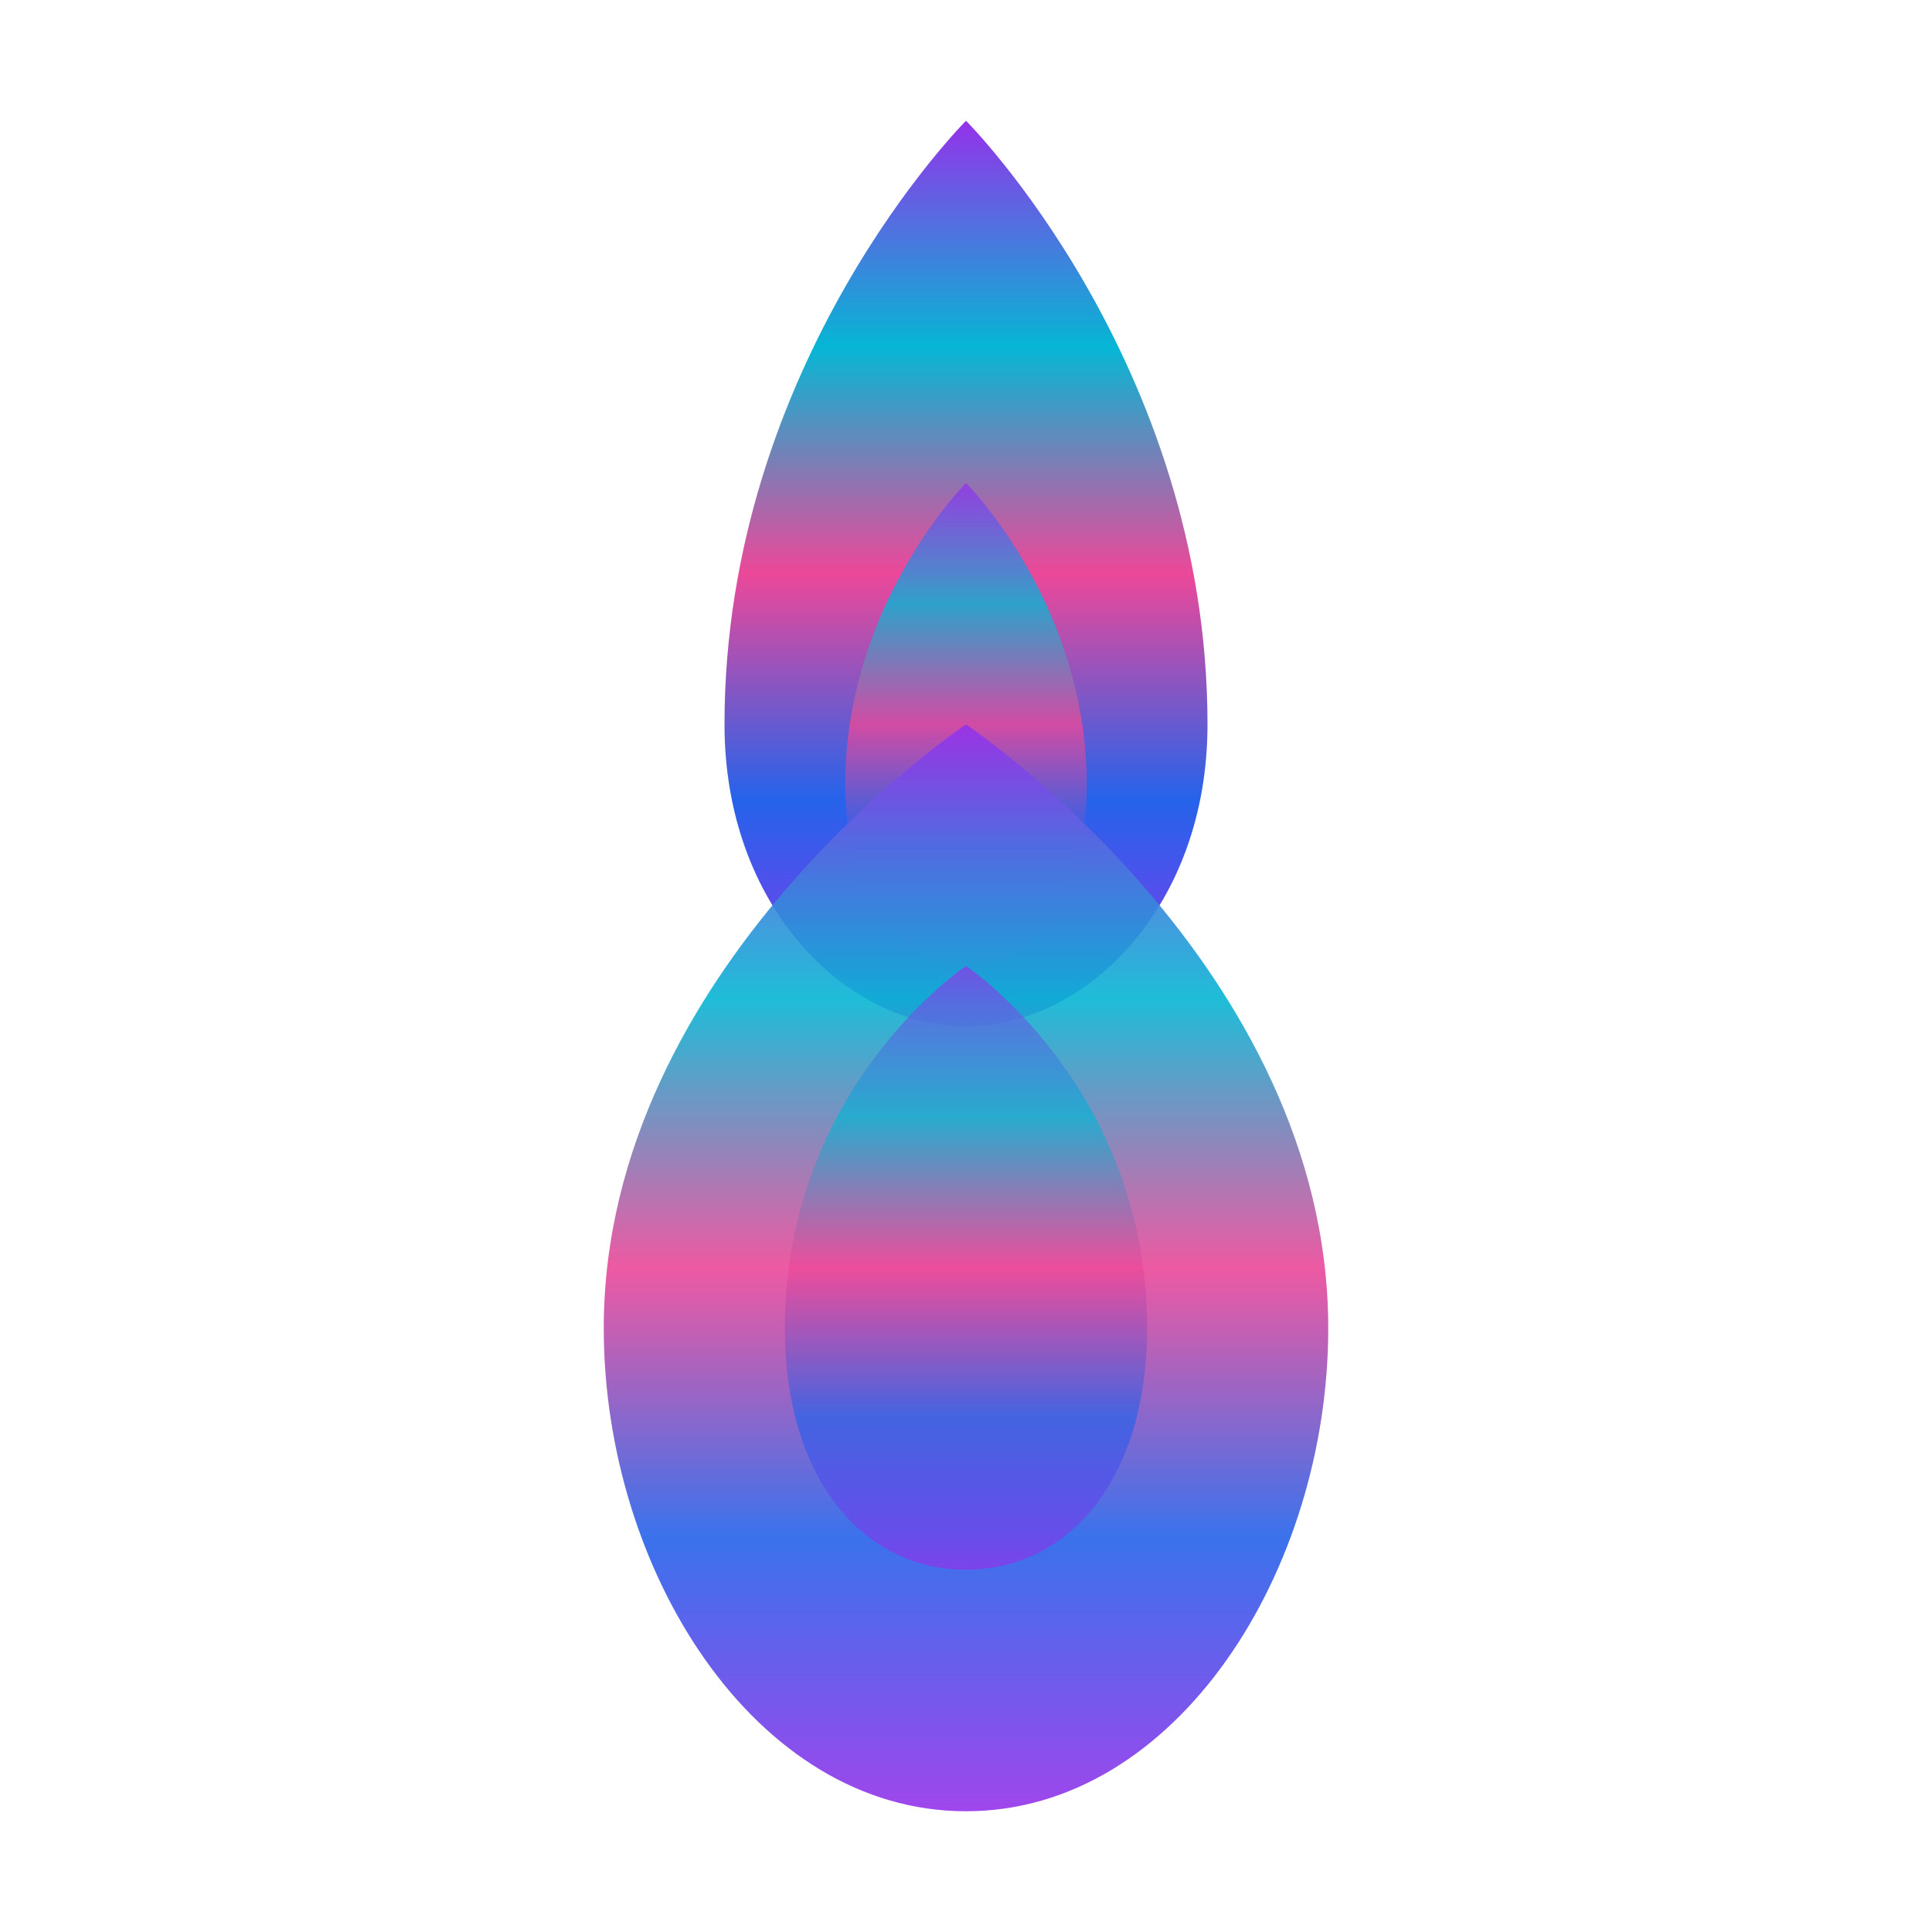 <svg width="32" height="32" viewBox="0 0 32 32" fill="none" xmlns="http://www.w3.org/2000/svg">
  <defs>
    <linearGradient id="flameGradient" x1="0%" y1="100%" x2="0%" y2="0%">
      <stop offset="0%" style="stop-color:#9333ea;stop-opacity:1" />
      <stop offset="25%" style="stop-color:#2563eb;stop-opacity:1" />
      <stop offset="50%" style="stop-color:#ec4899;stop-opacity:1" />
      <stop offset="75%" style="stop-color:#06b6d4;stop-opacity:1" />
      <stop offset="100%" style="stop-color:#9333ea;stop-opacity:1" />
    </linearGradient>
  </defs>
  
  <!-- Main flame shape -->
  <path d="M16 2C16 2 12 6 12 12C12 15 14 17 16 17C18 17 20 15 20 12C20 6 16 2 16 2Z" fill="url(#flameGradient)"/>
  
  <!-- Secondary flame -->
  <path d="M16 8C16 8 14 10 14 13C14 15 15 16 16 16C17 16 18 15 18 13C18 10 16 8 16 8Z" fill="url(#flameGradient)" opacity="0.8"/>
  
  <!-- Base flame -->
  <path d="M16 12C16 12 10 16 10 22C10 26 12.5 30 16 30C19.5 30 22 26 22 22C22 16 16 12 16 12Z" fill="url(#flameGradient)" opacity="0.9"/>
  
  <!-- Inner flame detail -->
  <path d="M16 16C16 16 13 18 13 22C13 24.5 14.3 26 16 26C17.7 26 19 24.5 19 22C19 18 16 16 16 16Z" fill="url(#flameGradient)" opacity="0.7"/>
</svg>